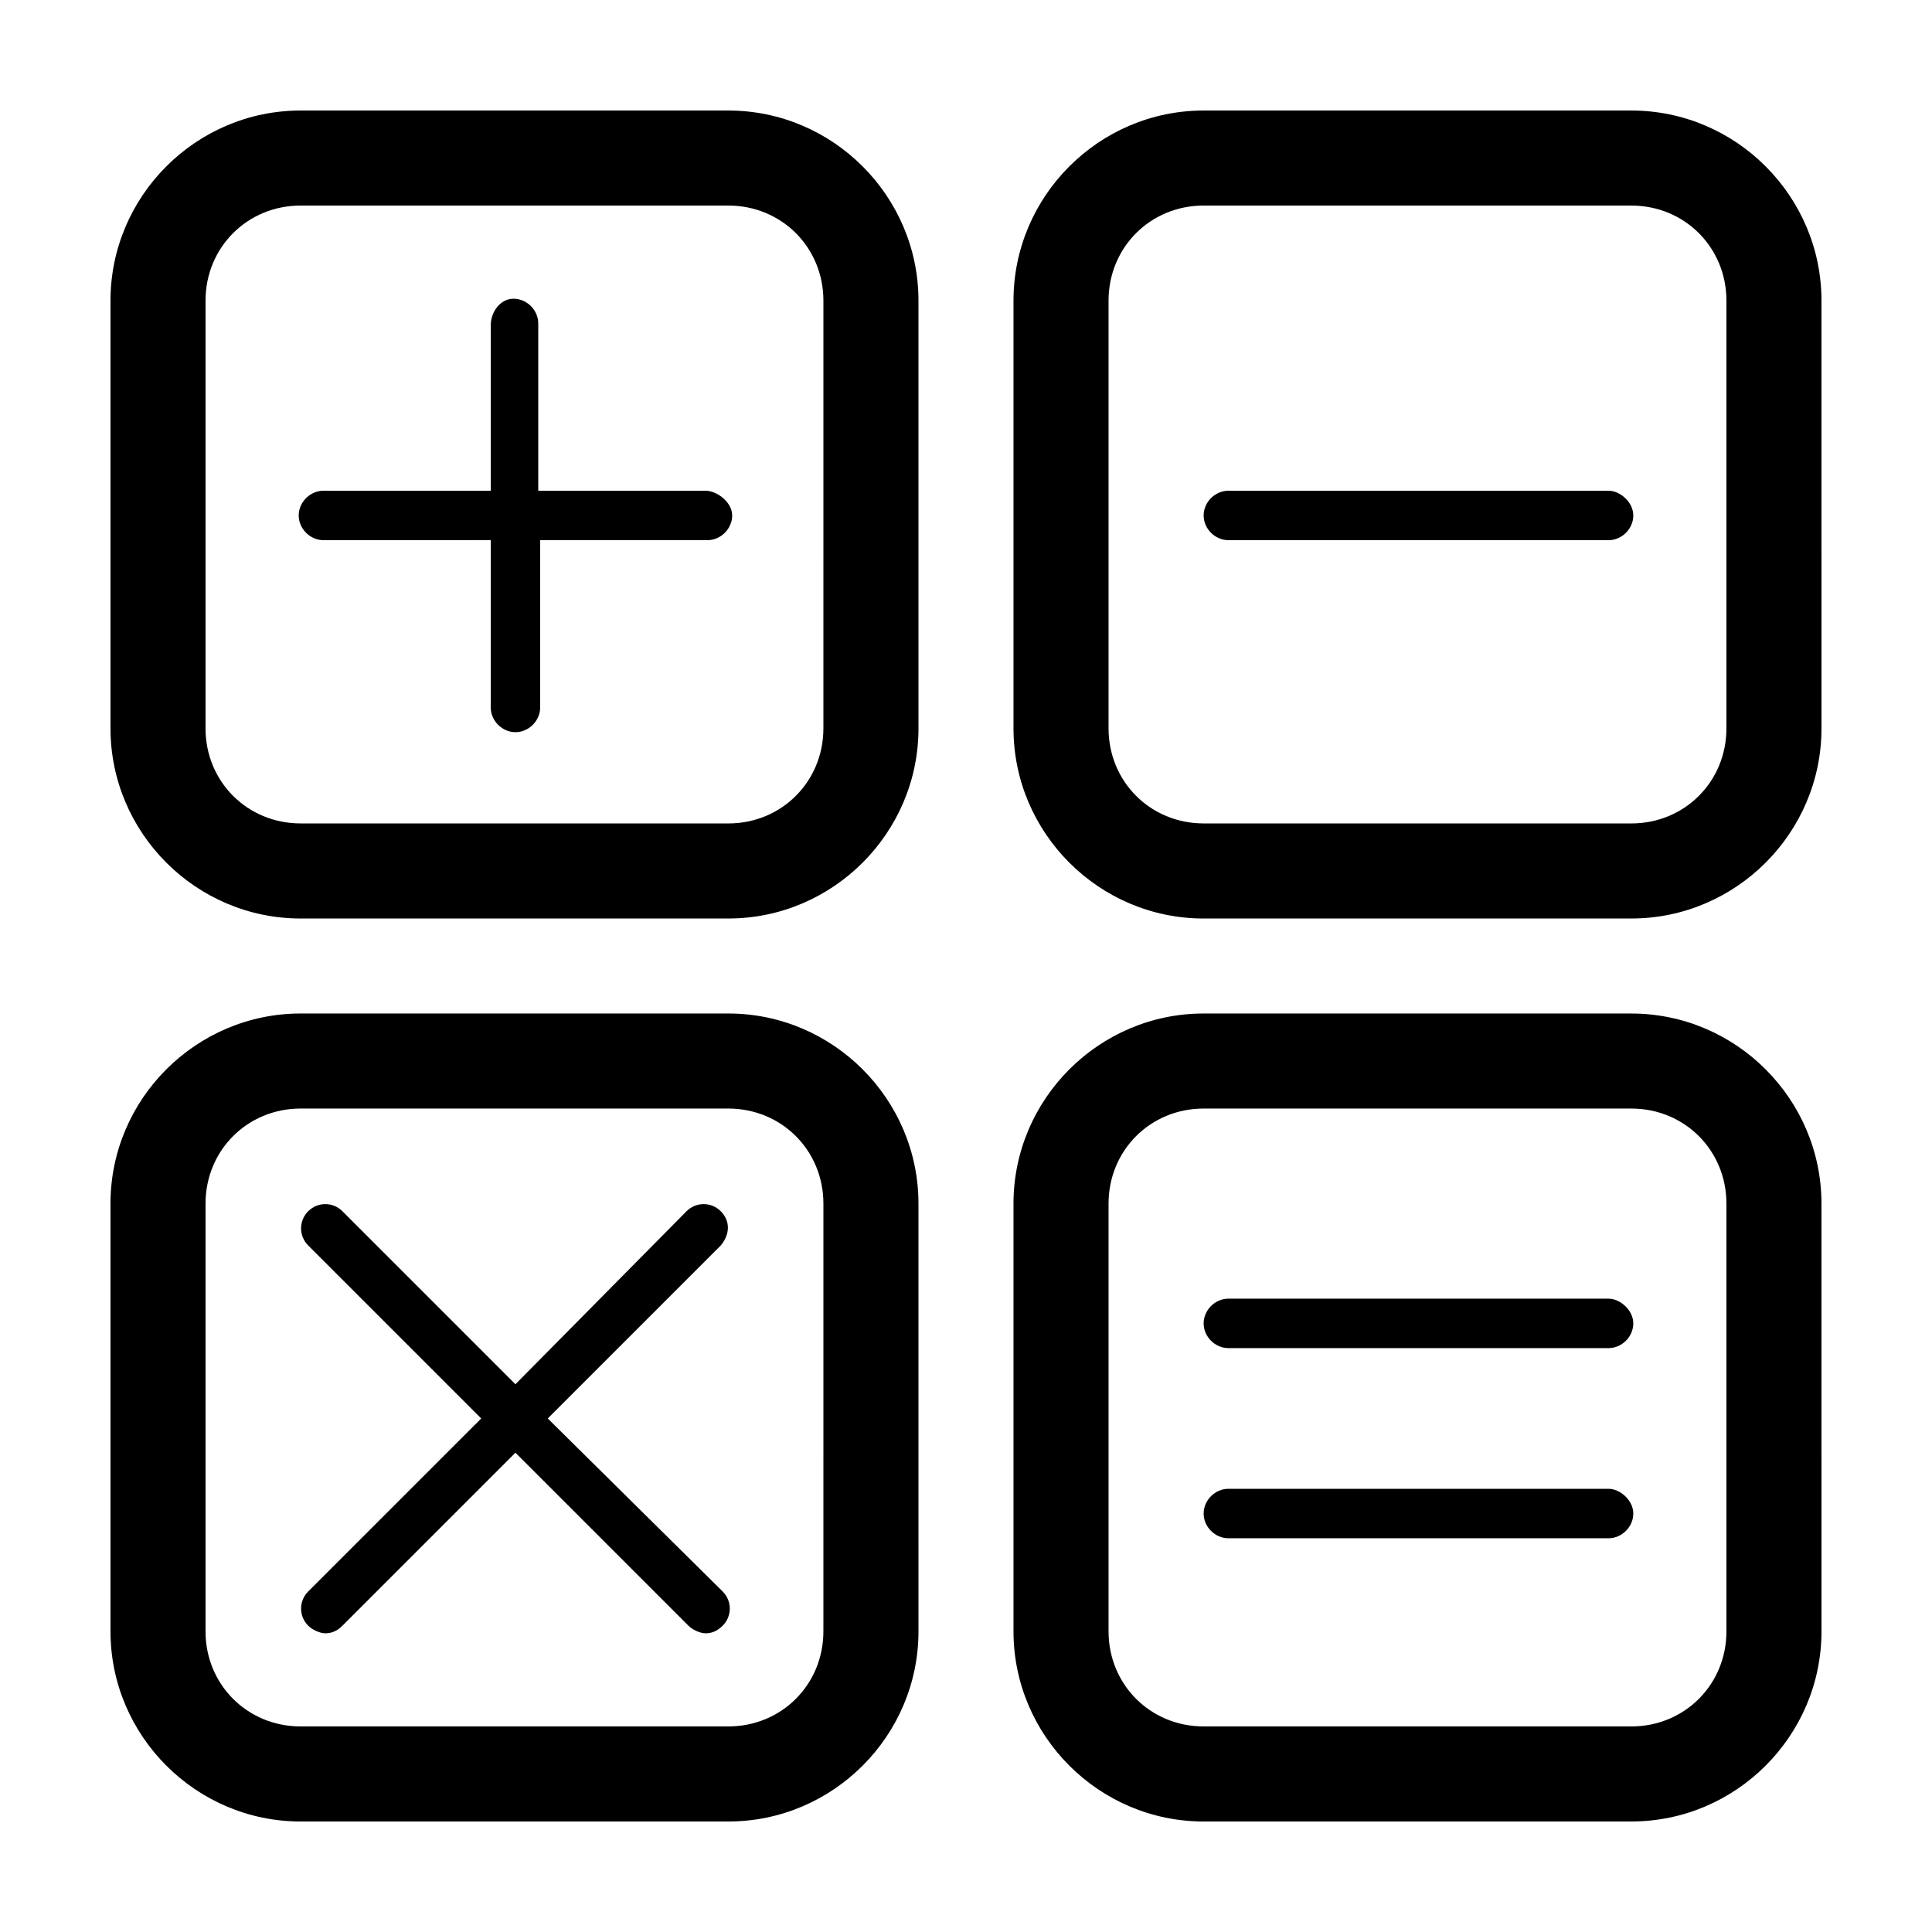 <?xml version="1.0" encoding="UTF-8"?>
<!-- Uploaded to: ICON Repo, www.svgrepo.com, Generator: ICON Repo Mixer Tools -->
<svg fill="#000000" width="800px" height="800px" version="1.1" viewBox="144 144 512 512" xmlns="http://www.w3.org/2000/svg">
 <g>
  <path d="m337.02 173.29h-113.36c-27.707 0-50.379 22.672-50.379 50.379v113.36c0 27.711 22.672 50.383 50.383 50.383h113.36c27.711 0 50.383-22.672 50.383-50.383l-0.004-113.36c0-27.707-22.672-50.379-50.379-50.379zm25.188 163.74c0 14.105-11.082 25.191-25.191 25.191l-113.36-0.004c-14.105 0-25.191-11.082-25.191-25.191l0.004-113.36c0-14.105 11.082-25.191 25.191-25.191h113.36c14.105 0 25.191 11.082 25.191 25.191z"/>
  <path d="m576.33 173.29h-113.36c-27.711 0-50.383 22.672-50.383 50.383v113.36c0 27.711 22.672 50.383 50.383 50.383l113.36-0.004c27.711 0 50.383-22.672 50.383-50.383l-0.004-113.36c0-27.707-22.668-50.379-50.379-50.379zm25.191 163.74c0 14.105-11.082 25.191-25.191 25.191l-113.36-0.004c-14.105 0-25.191-11.082-25.191-25.191v-113.36c0-14.105 11.082-25.191 25.191-25.191l113.36 0.004c14.105 0 25.191 11.082 25.191 25.191z"/>
  <path d="m576.33 412.59h-113.36c-27.711 0-50.383 22.672-50.383 50.383v113.36c0 27.711 22.672 50.383 50.383 50.383l113.36-0.004c27.711 0 50.383-22.672 50.383-50.383l-0.004-113.35c0-27.711-22.668-50.383-50.379-50.383zm25.191 163.74c0 14.105-11.082 25.191-25.191 25.191h-113.36c-14.105 0-25.191-11.082-25.191-25.191v-113.36c0-14.105 11.082-25.191 25.191-25.191h113.36c14.105 0 25.191 11.082 25.191 25.191z"/>
  <path d="m337.02 412.59h-113.36c-27.711 0-50.383 22.672-50.383 50.383l0.004 113.36c0 27.711 22.672 50.383 50.383 50.383h113.36c27.711 0 50.383-22.672 50.383-50.383l-0.004-113.36c0-27.711-22.672-50.383-50.379-50.383zm25.188 163.74c0 14.105-11.082 25.191-25.191 25.191h-113.36c-14.105 0-25.191-11.082-25.191-25.191l0.004-113.36c0-14.105 11.082-25.191 25.191-25.191h113.36c14.105 0 25.191 11.082 25.191 25.191z"/>
  <path d="m335.01 464.99c-2.519-2.519-6.551-2.519-9.07 0l-45.344 45.848-45.848-45.848c-2.519-2.519-6.551-2.519-9.07 0s-2.519 6.551 0 9.07l45.848 45.848-45.848 45.848c-2.519 2.519-2.519 6.551 0 9.07 1.008 1.008 3.023 2.016 4.535 2.016 1.512 0 3.023-0.504 4.535-2.016l45.848-45.848 45.848 45.848c1.008 1.008 3.023 2.016 4.535 2.016 1.512 0 3.023-0.504 4.535-2.016 2.519-2.519 2.519-6.551 0-9.07l-46.352-45.848 45.848-45.848c2.519-3.023 2.519-6.551 0-9.07z"/>
  <path d="m330.98 274.05h-44.336v-44.336c0-3.527-3.023-6.551-6.551-6.551-3.523 0-6.043 3.527-6.043 7.055v43.832h-44.336c-3.527 0-6.551 3.023-6.551 6.551s3.023 6.551 6.551 6.551l44.336-0.004v44.336c0 3.527 3.023 6.551 6.551 6.551s6.551-3.023 6.551-6.551v-44.336h44.336c3.527 0 6.551-3.023 6.551-6.551-0.004-3.523-4.035-6.547-7.059-6.547z"/>
  <path d="m570.29 274.05h-100.76c-3.527 0-6.551 3.023-6.551 6.551s3.023 6.551 6.551 6.551h100.76c3.527 0 6.551-3.023 6.551-6.551s-3.527-6.551-6.551-6.551z"/>
  <path d="m570.29 488.16h-100.76c-3.527 0-6.551 3.023-6.551 6.551s3.023 6.551 6.551 6.551h100.76c3.527 0 6.551-3.023 6.551-6.551s-3.527-6.551-6.551-6.551z"/>
  <path d="m570.29 538.55h-100.76c-3.527 0-6.551 3.023-6.551 6.551s3.023 6.551 6.551 6.551h100.76c3.527 0 6.551-3.023 6.551-6.551s-3.527-6.551-6.551-6.551z"/>
 </g>
</svg>